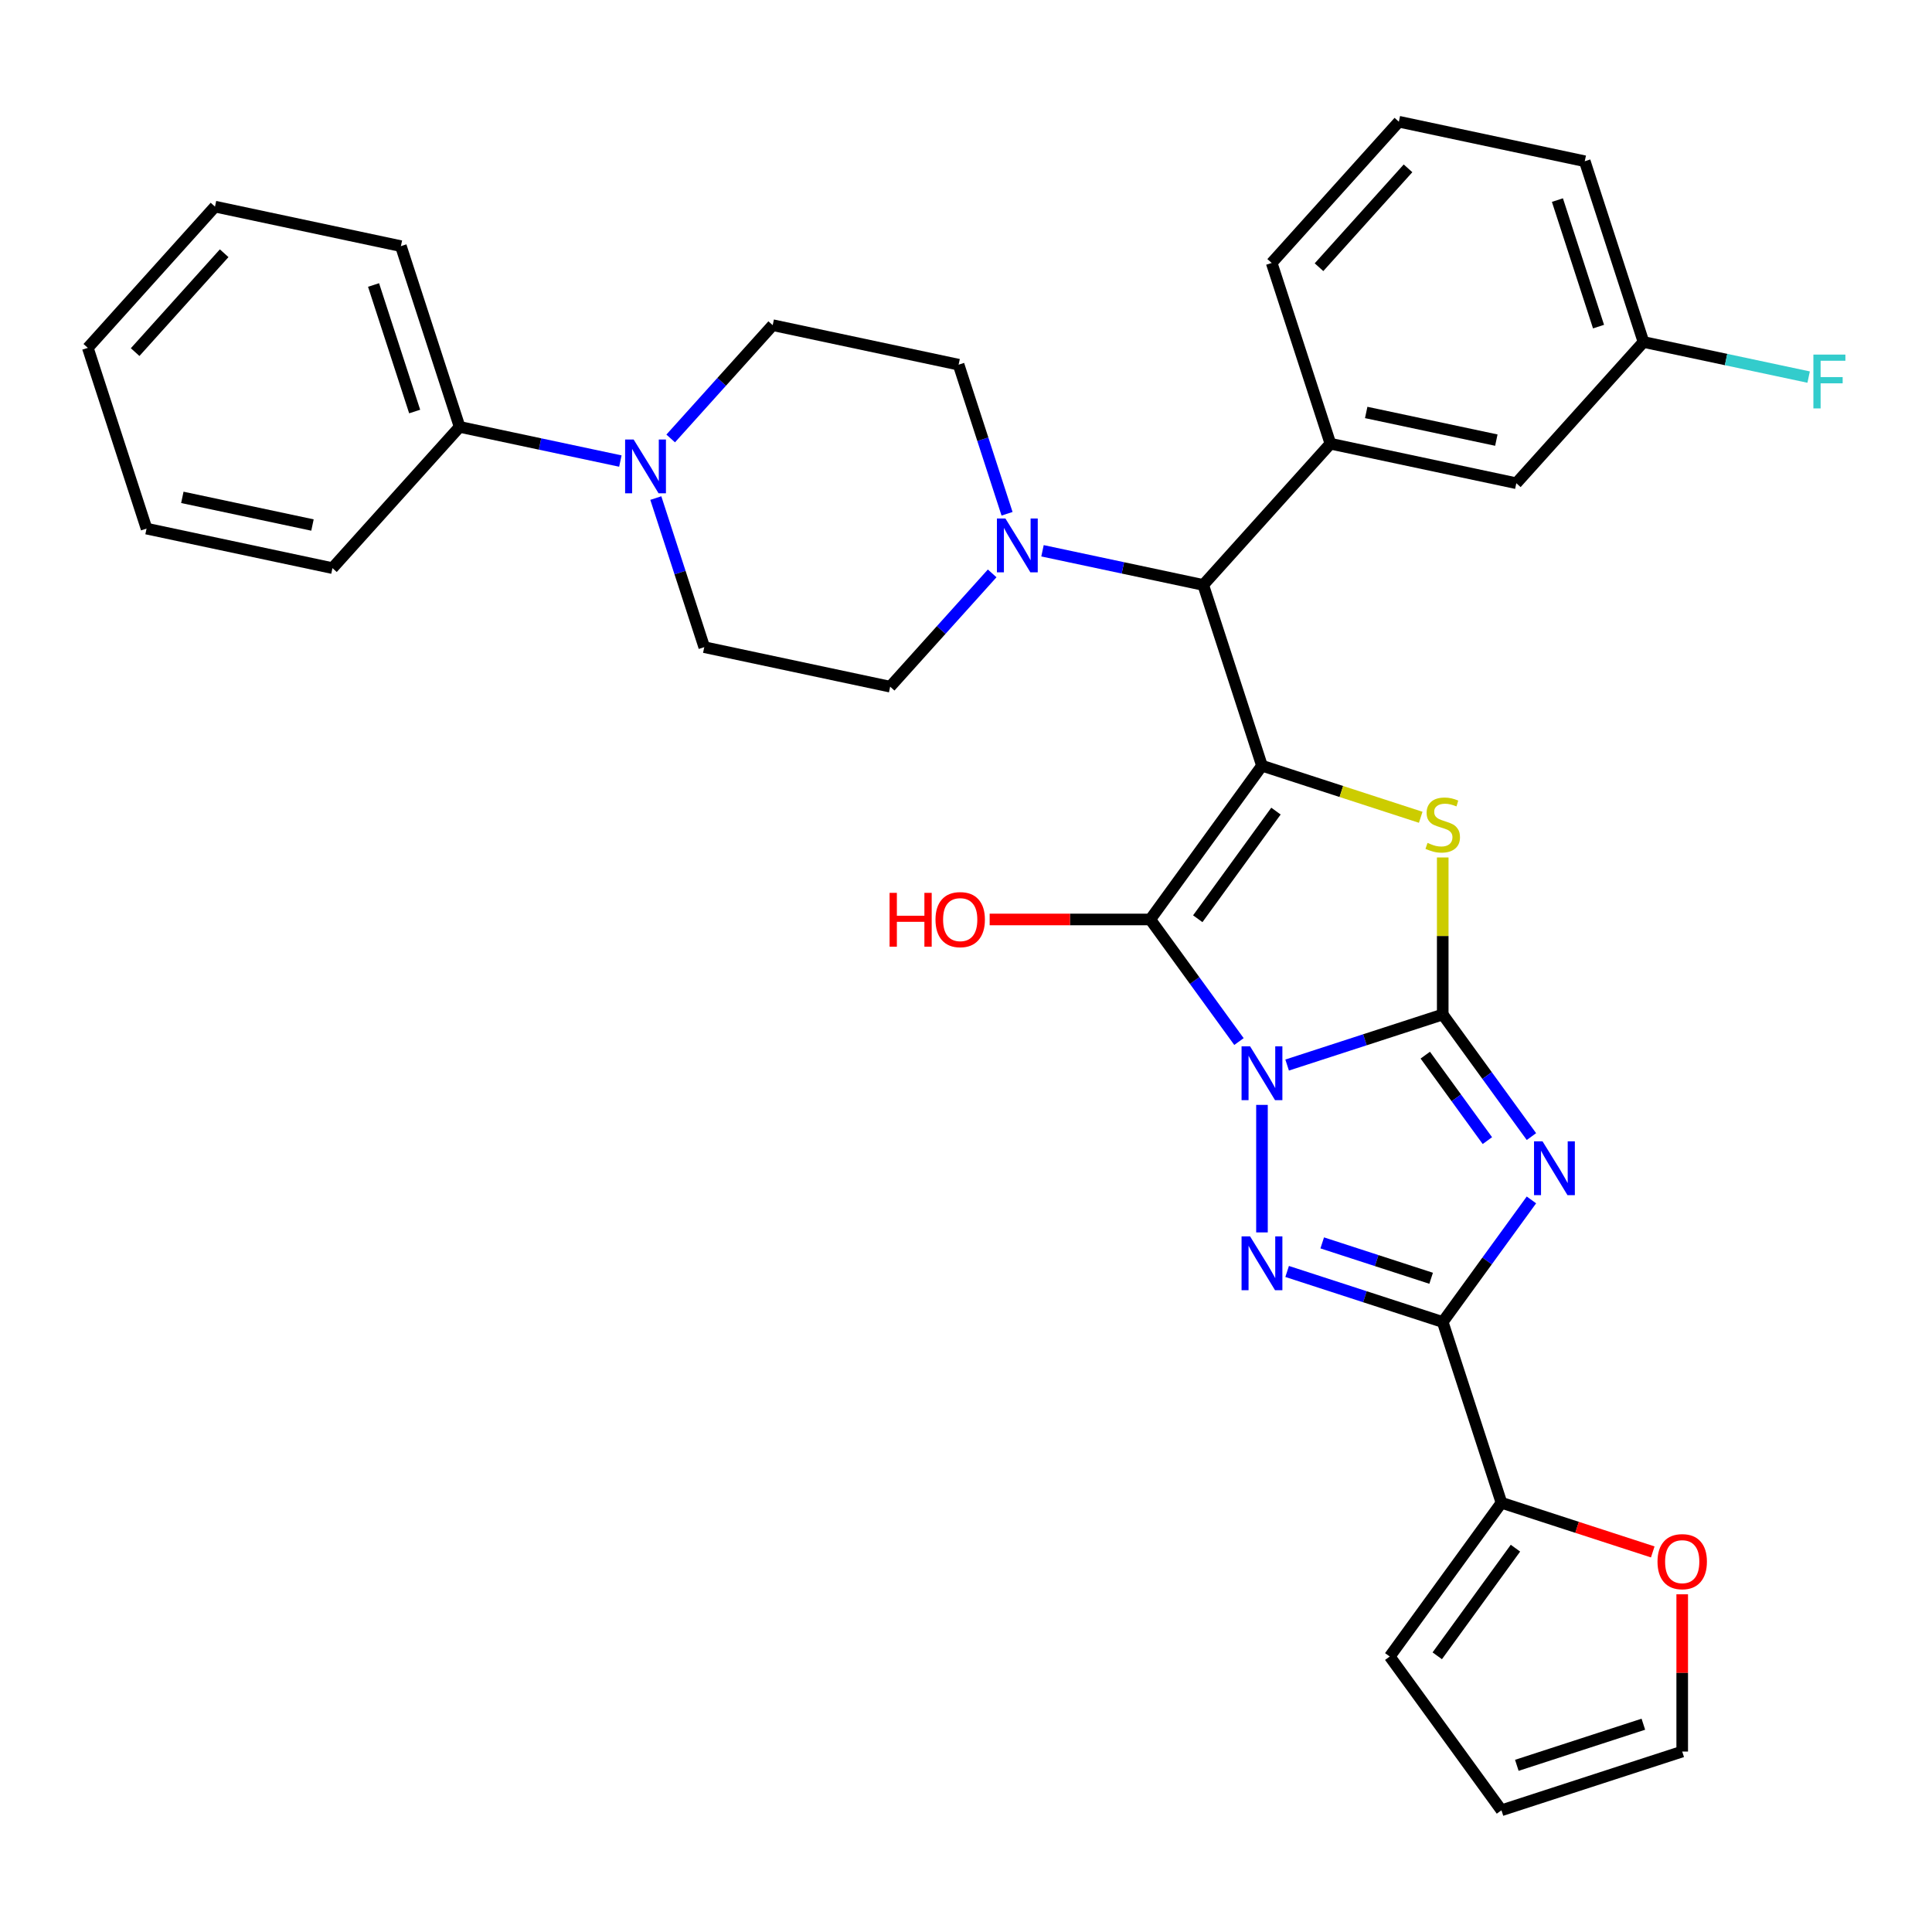 <?xml version='1.0' encoding='iso-8859-1'?>
<svg version='1.1' baseProfile='full'
              xmlns='http://www.w3.org/2000/svg'
                      xmlns:rdkit='http://www.rdkit.org/xml'
                      xmlns:xlink='http://www.w3.org/1999/xlink'
                  xml:space='preserve'
width='1000px' height='1000px' viewBox='0 0 1000 1000'>
<!-- END OF HEADER -->
<rect style='opacity:1.0;fill:#FFFFFF;stroke:none' width='1000' height='1000' x='0' y='0'> </rect>
<path class='bond-0' d='M 666.219,551.267 L 706.486,538.183' style='fill:none;fill-rule:evenodd;stroke:#0000FF;stroke-width:6px;stroke-linecap:butt;stroke-linejoin:miter;stroke-opacity:1' />
<path class='bond-0' d='M 706.486,538.183 L 746.753,525.1' style='fill:none;fill-rule:evenodd;stroke:#000000;stroke-width:6px;stroke-linecap:butt;stroke-linejoin:miter;stroke-opacity:1' />
<path class='bond-2' d='M 641.287,539.11 L 618.33,507.511' style='fill:none;fill-rule:evenodd;stroke:#0000FF;stroke-width:6px;stroke-linecap:butt;stroke-linejoin:miter;stroke-opacity:1' />
<path class='bond-2' d='M 618.33,507.511 L 595.372,475.913' style='fill:none;fill-rule:evenodd;stroke:#000000;stroke-width:6px;stroke-linecap:butt;stroke-linejoin:miter;stroke-opacity:1' />
<path class='bond-4' d='M 653.194,571.888 L 653.194,637.893' style='fill:none;fill-rule:evenodd;stroke:#0000FF;stroke-width:6px;stroke-linecap:butt;stroke-linejoin:miter;stroke-opacity:1' />
<path class='bond-3' d='M 746.753,525.1 L 769.71,556.698' style='fill:none;fill-rule:evenodd;stroke:#000000;stroke-width:6px;stroke-linecap:butt;stroke-linejoin:miter;stroke-opacity:1' />
<path class='bond-3' d='M 769.71,556.698 L 792.668,588.296' style='fill:none;fill-rule:evenodd;stroke:#0000FF;stroke-width:6px;stroke-linecap:butt;stroke-linejoin:miter;stroke-opacity:1' />
<path class='bond-3' d='M 737.723,546.144 L 753.793,568.262' style='fill:none;fill-rule:evenodd;stroke:#000000;stroke-width:6px;stroke-linecap:butt;stroke-linejoin:miter;stroke-opacity:1' />
<path class='bond-3' d='M 753.793,568.262 L 769.864,590.381' style='fill:none;fill-rule:evenodd;stroke:#0000FF;stroke-width:6px;stroke-linecap:butt;stroke-linejoin:miter;stroke-opacity:1' />
<path class='bond-6' d='M 746.753,525.1 L 746.753,484.462' style='fill:none;fill-rule:evenodd;stroke:#000000;stroke-width:6px;stroke-linecap:butt;stroke-linejoin:miter;stroke-opacity:1' />
<path class='bond-6' d='M 746.753,484.462 L 746.753,443.824' style='fill:none;fill-rule:evenodd;stroke:#CCCC00;stroke-width:6px;stroke-linecap:butt;stroke-linejoin:miter;stroke-opacity:1' />
<path class='bond-1' d='M 653.194,396.328 L 595.372,475.913' style='fill:none;fill-rule:evenodd;stroke:#000000;stroke-width:6px;stroke-linecap:butt;stroke-linejoin:miter;stroke-opacity:1' />
<path class='bond-1' d='M 660.438,419.83 L 619.963,475.54' style='fill:none;fill-rule:evenodd;stroke:#000000;stroke-width:6px;stroke-linecap:butt;stroke-linejoin:miter;stroke-opacity:1' />
<path class='bond-7' d='M 653.194,396.328 L 622.795,302.769' style='fill:none;fill-rule:evenodd;stroke:#000000;stroke-width:6px;stroke-linecap:butt;stroke-linejoin:miter;stroke-opacity:1' />
<path class='bond-34' d='M 653.194,396.328 L 694.278,409.676' style='fill:none;fill-rule:evenodd;stroke:#000000;stroke-width:6px;stroke-linecap:butt;stroke-linejoin:miter;stroke-opacity:1' />
<path class='bond-34' d='M 694.278,409.676 L 735.361,423.025' style='fill:none;fill-rule:evenodd;stroke:#CCCC00;stroke-width:6px;stroke-linecap:butt;stroke-linejoin:miter;stroke-opacity:1' />
<path class='bond-18' d='M 595.372,475.913 L 553.809,475.913' style='fill:none;fill-rule:evenodd;stroke:#000000;stroke-width:6px;stroke-linecap:butt;stroke-linejoin:miter;stroke-opacity:1' />
<path class='bond-18' d='M 553.809,475.913 L 512.247,475.913' style='fill:none;fill-rule:evenodd;stroke:#FF0000;stroke-width:6px;stroke-linecap:butt;stroke-linejoin:miter;stroke-opacity:1' />
<path class='bond-33' d='M 792.668,621.074 L 769.71,652.673' style='fill:none;fill-rule:evenodd;stroke:#0000FF;stroke-width:6px;stroke-linecap:butt;stroke-linejoin:miter;stroke-opacity:1' />
<path class='bond-33' d='M 769.71,652.673 L 746.753,684.271' style='fill:none;fill-rule:evenodd;stroke:#000000;stroke-width:6px;stroke-linecap:butt;stroke-linejoin:miter;stroke-opacity:1' />
<path class='bond-5' d='M 666.219,658.104 L 706.486,671.187' style='fill:none;fill-rule:evenodd;stroke:#0000FF;stroke-width:6px;stroke-linecap:butt;stroke-linejoin:miter;stroke-opacity:1' />
<path class='bond-5' d='M 706.486,671.187 L 746.753,684.271' style='fill:none;fill-rule:evenodd;stroke:#000000;stroke-width:6px;stroke-linecap:butt;stroke-linejoin:miter;stroke-opacity:1' />
<path class='bond-5' d='M 684.379,643.317 L 712.566,652.476' style='fill:none;fill-rule:evenodd;stroke:#0000FF;stroke-width:6px;stroke-linecap:butt;stroke-linejoin:miter;stroke-opacity:1' />
<path class='bond-5' d='M 712.566,652.476 L 740.753,661.634' style='fill:none;fill-rule:evenodd;stroke:#000000;stroke-width:6px;stroke-linecap:butt;stroke-linejoin:miter;stroke-opacity:1' />
<path class='bond-9' d='M 746.753,684.271 L 777.152,777.829' style='fill:none;fill-rule:evenodd;stroke:#000000;stroke-width:6px;stroke-linecap:butt;stroke-linejoin:miter;stroke-opacity:1' />
<path class='bond-8' d='M 622.795,302.769 L 581.196,293.927' style='fill:none;fill-rule:evenodd;stroke:#000000;stroke-width:6px;stroke-linecap:butt;stroke-linejoin:miter;stroke-opacity:1' />
<path class='bond-8' d='M 581.196,293.927 L 539.597,285.085' style='fill:none;fill-rule:evenodd;stroke:#0000FF;stroke-width:6px;stroke-linecap:butt;stroke-linejoin:miter;stroke-opacity:1' />
<path class='bond-10' d='M 622.795,302.769 L 688.62,229.664' style='fill:none;fill-rule:evenodd;stroke:#000000;stroke-width:6px;stroke-linecap:butt;stroke-linejoin:miter;stroke-opacity:1' />
<path class='bond-14' d='M 521.247,265.927 L 508.71,227.342' style='fill:none;fill-rule:evenodd;stroke:#0000FF;stroke-width:6px;stroke-linecap:butt;stroke-linejoin:miter;stroke-opacity:1' />
<path class='bond-14' d='M 508.71,227.342 L 496.173,188.758' style='fill:none;fill-rule:evenodd;stroke:#000000;stroke-width:6px;stroke-linecap:butt;stroke-linejoin:miter;stroke-opacity:1' />
<path class='bond-15' d='M 513.547,296.781 L 487.147,326.102' style='fill:none;fill-rule:evenodd;stroke:#0000FF;stroke-width:6px;stroke-linecap:butt;stroke-linejoin:miter;stroke-opacity:1' />
<path class='bond-15' d='M 487.147,326.102 L 460.747,355.422' style='fill:none;fill-rule:evenodd;stroke:#000000;stroke-width:6px;stroke-linecap:butt;stroke-linejoin:miter;stroke-opacity:1' />
<path class='bond-12' d='M 777.152,777.829 L 816.307,790.552' style='fill:none;fill-rule:evenodd;stroke:#000000;stroke-width:6px;stroke-linecap:butt;stroke-linejoin:miter;stroke-opacity:1' />
<path class='bond-12' d='M 816.307,790.552 L 855.462,803.274' style='fill:none;fill-rule:evenodd;stroke:#FF0000;stroke-width:6px;stroke-linecap:butt;stroke-linejoin:miter;stroke-opacity:1' />
<path class='bond-19' d='M 777.152,777.829 L 719.33,857.415' style='fill:none;fill-rule:evenodd;stroke:#000000;stroke-width:6px;stroke-linecap:butt;stroke-linejoin:miter;stroke-opacity:1' />
<path class='bond-19' d='M 784.396,801.332 L 743.92,857.041' style='fill:none;fill-rule:evenodd;stroke:#000000;stroke-width:6px;stroke-linecap:butt;stroke-linejoin:miter;stroke-opacity:1' />
<path class='bond-13' d='M 688.62,229.664 L 784.843,250.116' style='fill:none;fill-rule:evenodd;stroke:#000000;stroke-width:6px;stroke-linecap:butt;stroke-linejoin:miter;stroke-opacity:1' />
<path class='bond-13' d='M 707.144,213.487 L 774.501,227.804' style='fill:none;fill-rule:evenodd;stroke:#000000;stroke-width:6px;stroke-linecap:butt;stroke-linejoin:miter;stroke-opacity:1' />
<path class='bond-25' d='M 688.62,229.664 L 658.221,136.105' style='fill:none;fill-rule:evenodd;stroke:#000000;stroke-width:6px;stroke-linecap:butt;stroke-linejoin:miter;stroke-opacity:1' />
<path class='bond-11' d='M 339.45,257.799 L 351.987,296.384' style='fill:none;fill-rule:evenodd;stroke:#0000FF;stroke-width:6px;stroke-linecap:butt;stroke-linejoin:miter;stroke-opacity:1' />
<path class='bond-11' d='M 351.987,296.384 L 364.524,334.969' style='fill:none;fill-rule:evenodd;stroke:#000000;stroke-width:6px;stroke-linecap:butt;stroke-linejoin:miter;stroke-opacity:1' />
<path class='bond-20' d='M 321.1,238.642 L 279.501,229.8' style='fill:none;fill-rule:evenodd;stroke:#0000FF;stroke-width:6px;stroke-linecap:butt;stroke-linejoin:miter;stroke-opacity:1' />
<path class='bond-20' d='M 279.501,229.8 L 237.902,220.957' style='fill:none;fill-rule:evenodd;stroke:#000000;stroke-width:6px;stroke-linecap:butt;stroke-linejoin:miter;stroke-opacity:1' />
<path class='bond-36' d='M 347.15,226.945 L 373.55,197.625' style='fill:none;fill-rule:evenodd;stroke:#0000FF;stroke-width:6px;stroke-linecap:butt;stroke-linejoin:miter;stroke-opacity:1' />
<path class='bond-36' d='M 373.55,197.625 L 399.95,168.305' style='fill:none;fill-rule:evenodd;stroke:#000000;stroke-width:6px;stroke-linecap:butt;stroke-linejoin:miter;stroke-opacity:1' />
<path class='bond-21' d='M 870.71,825.207 L 870.71,865.904' style='fill:none;fill-rule:evenodd;stroke:#FF0000;stroke-width:6px;stroke-linecap:butt;stroke-linejoin:miter;stroke-opacity:1' />
<path class='bond-21' d='M 870.71,865.904 L 870.71,906.601' style='fill:none;fill-rule:evenodd;stroke:#000000;stroke-width:6px;stroke-linecap:butt;stroke-linejoin:miter;stroke-opacity:1' />
<path class='bond-23' d='M 784.843,250.116 L 850.668,177.011' style='fill:none;fill-rule:evenodd;stroke:#000000;stroke-width:6px;stroke-linecap:butt;stroke-linejoin:miter;stroke-opacity:1' />
<path class='bond-17' d='M 496.173,188.758 L 399.95,168.305' style='fill:none;fill-rule:evenodd;stroke:#000000;stroke-width:6px;stroke-linecap:butt;stroke-linejoin:miter;stroke-opacity:1' />
<path class='bond-16' d='M 460.747,355.422 L 364.524,334.969' style='fill:none;fill-rule:evenodd;stroke:#000000;stroke-width:6px;stroke-linecap:butt;stroke-linejoin:miter;stroke-opacity:1' />
<path class='bond-22' d='M 719.33,857.415 L 777.152,937' style='fill:none;fill-rule:evenodd;stroke:#000000;stroke-width:6px;stroke-linecap:butt;stroke-linejoin:miter;stroke-opacity:1' />
<path class='bond-27' d='M 237.902,220.957 L 207.503,127.399' style='fill:none;fill-rule:evenodd;stroke:#000000;stroke-width:6px;stroke-linecap:butt;stroke-linejoin:miter;stroke-opacity:1' />
<path class='bond-27' d='M 214.63,213.003 L 193.351,147.512' style='fill:none;fill-rule:evenodd;stroke:#000000;stroke-width:6px;stroke-linecap:butt;stroke-linejoin:miter;stroke-opacity:1' />
<path class='bond-28' d='M 237.902,220.957 L 172.077,294.063' style='fill:none;fill-rule:evenodd;stroke:#000000;stroke-width:6px;stroke-linecap:butt;stroke-linejoin:miter;stroke-opacity:1' />
<path class='bond-35' d='M 870.71,906.601 L 777.152,937' style='fill:none;fill-rule:evenodd;stroke:#000000;stroke-width:6px;stroke-linecap:butt;stroke-linejoin:miter;stroke-opacity:1' />
<path class='bond-35' d='M 850.597,892.45 L 785.106,913.729' style='fill:none;fill-rule:evenodd;stroke:#000000;stroke-width:6px;stroke-linecap:butt;stroke-linejoin:miter;stroke-opacity:1' />
<path class='bond-24' d='M 850.668,177.011 L 893.409,186.096' style='fill:none;fill-rule:evenodd;stroke:#000000;stroke-width:6px;stroke-linecap:butt;stroke-linejoin:miter;stroke-opacity:1' />
<path class='bond-24' d='M 893.409,186.096 L 936.149,195.181' style='fill:none;fill-rule:evenodd;stroke:#33CCCC;stroke-width:6px;stroke-linecap:butt;stroke-linejoin:miter;stroke-opacity:1' />
<path class='bond-37' d='M 850.668,177.011 L 820.269,83.453' style='fill:none;fill-rule:evenodd;stroke:#000000;stroke-width:6px;stroke-linecap:butt;stroke-linejoin:miter;stroke-opacity:1' />
<path class='bond-37' d='M 827.396,169.057 L 806.117,103.566' style='fill:none;fill-rule:evenodd;stroke:#000000;stroke-width:6px;stroke-linecap:butt;stroke-linejoin:miter;stroke-opacity:1' />
<path class='bond-26' d='M 658.221,136.105 L 724.045,63' style='fill:none;fill-rule:evenodd;stroke:#000000;stroke-width:6px;stroke-linecap:butt;stroke-linejoin:miter;stroke-opacity:1' />
<path class='bond-26' d='M 682.716,138.304 L 728.793,87.13' style='fill:none;fill-rule:evenodd;stroke:#000000;stroke-width:6px;stroke-linecap:butt;stroke-linejoin:miter;stroke-opacity:1' />
<path class='bond-29' d='M 724.045,63 L 820.269,83.453' style='fill:none;fill-rule:evenodd;stroke:#000000;stroke-width:6px;stroke-linecap:butt;stroke-linejoin:miter;stroke-opacity:1' />
<path class='bond-31' d='M 207.503,127.399 L 111.279,106.946' style='fill:none;fill-rule:evenodd;stroke:#000000;stroke-width:6px;stroke-linecap:butt;stroke-linejoin:miter;stroke-opacity:1' />
<path class='bond-30' d='M 172.077,294.063 L 75.853,273.61' style='fill:none;fill-rule:evenodd;stroke:#000000;stroke-width:6px;stroke-linecap:butt;stroke-linejoin:miter;stroke-opacity:1' />
<path class='bond-30' d='M 161.734,271.75 L 94.378,257.433' style='fill:none;fill-rule:evenodd;stroke:#000000;stroke-width:6px;stroke-linecap:butt;stroke-linejoin:miter;stroke-opacity:1' />
<path class='bond-32' d='M 75.853,273.61 L 45.455,180.051' style='fill:none;fill-rule:evenodd;stroke:#000000;stroke-width:6px;stroke-linecap:butt;stroke-linejoin:miter;stroke-opacity:1' />
<path class='bond-38' d='M 111.279,106.946 L 45.455,180.051' style='fill:none;fill-rule:evenodd;stroke:#000000;stroke-width:6px;stroke-linecap:butt;stroke-linejoin:miter;stroke-opacity:1' />
<path class='bond-38' d='M 116.026,131.077 L 69.949,182.251' style='fill:none;fill-rule:evenodd;stroke:#000000;stroke-width:6px;stroke-linecap:butt;stroke-linejoin:miter;stroke-opacity:1' />
<path  class='atom-0' d='M 647.036 541.569
L 656.165 556.325
Q 657.07 557.781, 658.526 560.417
Q 659.982 563.054, 660.061 563.211
L 660.061 541.569
L 663.76 541.569
L 663.76 569.428
L 659.943 569.428
L 650.145 553.295
Q 649.004 551.406, 647.784 549.242
Q 646.603 547.078, 646.249 546.409
L 646.249 569.428
L 642.629 569.428
L 642.629 541.569
L 647.036 541.569
' fill='#0000FF'/>
<path  class='atom-4' d='M 798.417 590.756
L 807.546 605.512
Q 808.451 606.968, 809.907 609.604
Q 811.363 612.24, 811.442 612.398
L 811.442 590.756
L 815.14 590.756
L 815.14 618.615
L 811.324 618.615
L 801.526 602.482
Q 800.385 600.593, 799.165 598.429
Q 797.984 596.265, 797.63 595.596
L 797.63 618.615
L 794.01 618.615
L 794.01 590.756
L 798.417 590.756
' fill='#0000FF'/>
<path  class='atom-5' d='M 647.036 639.942
L 656.165 654.698
Q 657.07 656.154, 658.526 658.79
Q 659.982 661.427, 660.061 661.584
L 660.061 639.942
L 663.76 639.942
L 663.76 667.801
L 659.943 667.801
L 650.145 651.668
Q 649.004 649.78, 647.784 647.615
Q 646.603 645.451, 646.249 644.782
L 646.249 667.801
L 642.629 667.801
L 642.629 639.942
L 647.036 639.942
' fill='#0000FF'/>
<path  class='atom-7' d='M 738.883 436.288
Q 739.198 436.406, 740.496 436.957
Q 741.795 437.508, 743.211 437.862
Q 744.667 438.177, 746.084 438.177
Q 748.72 438.177, 750.255 436.918
Q 751.79 435.619, 751.79 433.377
Q 751.79 431.842, 751.003 430.898
Q 750.255 429.953, 749.075 429.442
Q 747.894 428.93, 745.927 428.34
Q 743.448 427.592, 741.952 426.884
Q 740.496 426.176, 739.434 424.68
Q 738.411 423.185, 738.411 420.667
Q 738.411 417.165, 740.772 415
Q 743.172 412.836, 747.894 412.836
Q 751.121 412.836, 754.78 414.371
L 753.875 417.401
Q 750.53 416.024, 748.012 416.024
Q 745.297 416.024, 743.802 417.165
Q 742.306 418.266, 742.346 420.195
Q 742.346 421.69, 743.093 422.595
Q 743.88 423.5, 744.982 424.011
Q 746.123 424.523, 748.012 425.113
Q 750.53 425.9, 752.026 426.687
Q 753.521 427.474, 754.583 429.087
Q 755.685 430.661, 755.685 433.377
Q 755.685 437.233, 753.088 439.318
Q 750.53 441.364, 746.241 441.364
Q 743.762 441.364, 741.874 440.814
Q 740.024 440.302, 737.821 439.397
L 738.883 436.288
' fill='#CCCC00'/>
<path  class='atom-9' d='M 520.414 268.386
L 529.543 283.142
Q 530.448 284.598, 531.904 287.235
Q 533.36 289.871, 533.438 290.029
L 533.438 268.386
L 537.137 268.386
L 537.137 296.246
L 533.32 296.246
L 523.522 280.113
Q 522.381 278.224, 521.161 276.06
Q 519.981 273.895, 519.627 273.226
L 519.627 296.246
L 516.007 296.246
L 516.007 268.386
L 520.414 268.386
' fill='#0000FF'/>
<path  class='atom-12' d='M 327.967 227.481
L 337.096 242.237
Q 338.001 243.693, 339.457 246.329
Q 340.913 248.965, 340.991 249.123
L 340.991 227.481
L 344.69 227.481
L 344.69 255.34
L 340.873 255.34
L 331.075 239.207
Q 329.934 237.318, 328.714 235.154
Q 327.534 232.99, 327.18 232.321
L 327.18 255.34
L 323.56 255.34
L 323.56 227.481
L 327.967 227.481
' fill='#0000FF'/>
<path  class='atom-13' d='M 857.922 808.307
Q 857.922 801.618, 861.227 797.879
Q 864.532 794.141, 870.71 794.141
Q 876.888 794.141, 880.194 797.879
Q 883.499 801.618, 883.499 808.307
Q 883.499 815.075, 880.154 818.931
Q 876.809 822.748, 870.71 822.748
Q 864.572 822.748, 861.227 818.931
Q 857.922 815.114, 857.922 808.307
M 870.71 819.6
Q 874.96 819.6, 877.242 816.767
Q 879.564 813.895, 879.564 808.307
Q 879.564 802.837, 877.242 800.083
Q 874.96 797.289, 870.71 797.289
Q 866.461 797.289, 864.139 800.044
Q 861.857 802.798, 861.857 808.307
Q 861.857 813.934, 864.139 816.767
Q 866.461 819.6, 870.71 819.6
' fill='#FF0000'/>
<path  class='atom-19' d='M 460.443 462.141
L 464.221 462.141
L 464.221 473.985
L 478.465 473.985
L 478.465 462.141
L 482.243 462.141
L 482.243 490
L 478.465 490
L 478.465 477.133
L 464.221 477.133
L 464.221 490
L 460.443 490
L 460.443 462.141
' fill='#FF0000'/>
<path  class='atom-19' d='M 484.21 475.992
Q 484.21 469.302, 487.516 465.564
Q 490.821 461.826, 496.999 461.826
Q 503.177 461.826, 506.482 465.564
Q 509.787 469.302, 509.787 475.992
Q 509.787 482.76, 506.443 486.616
Q 503.098 490.433, 496.999 490.433
Q 490.86 490.433, 487.516 486.616
Q 484.21 482.799, 484.21 475.992
M 496.999 487.285
Q 501.249 487.285, 503.531 484.452
Q 505.853 481.579, 505.853 475.992
Q 505.853 470.522, 503.531 467.768
Q 501.249 464.974, 496.999 464.974
Q 492.749 464.974, 490.428 467.728
Q 488.145 470.483, 488.145 475.992
Q 488.145 481.619, 490.428 484.452
Q 492.749 487.285, 496.999 487.285
' fill='#FF0000'/>
<path  class='atom-25' d='M 938.608 183.534
L 955.174 183.534
L 955.174 186.722
L 942.347 186.722
L 942.347 195.182
L 953.758 195.182
L 953.758 198.408
L 942.347 198.408
L 942.347 211.394
L 938.608 211.394
L 938.608 183.534
' fill='#33CCCC'/>
</svg>
